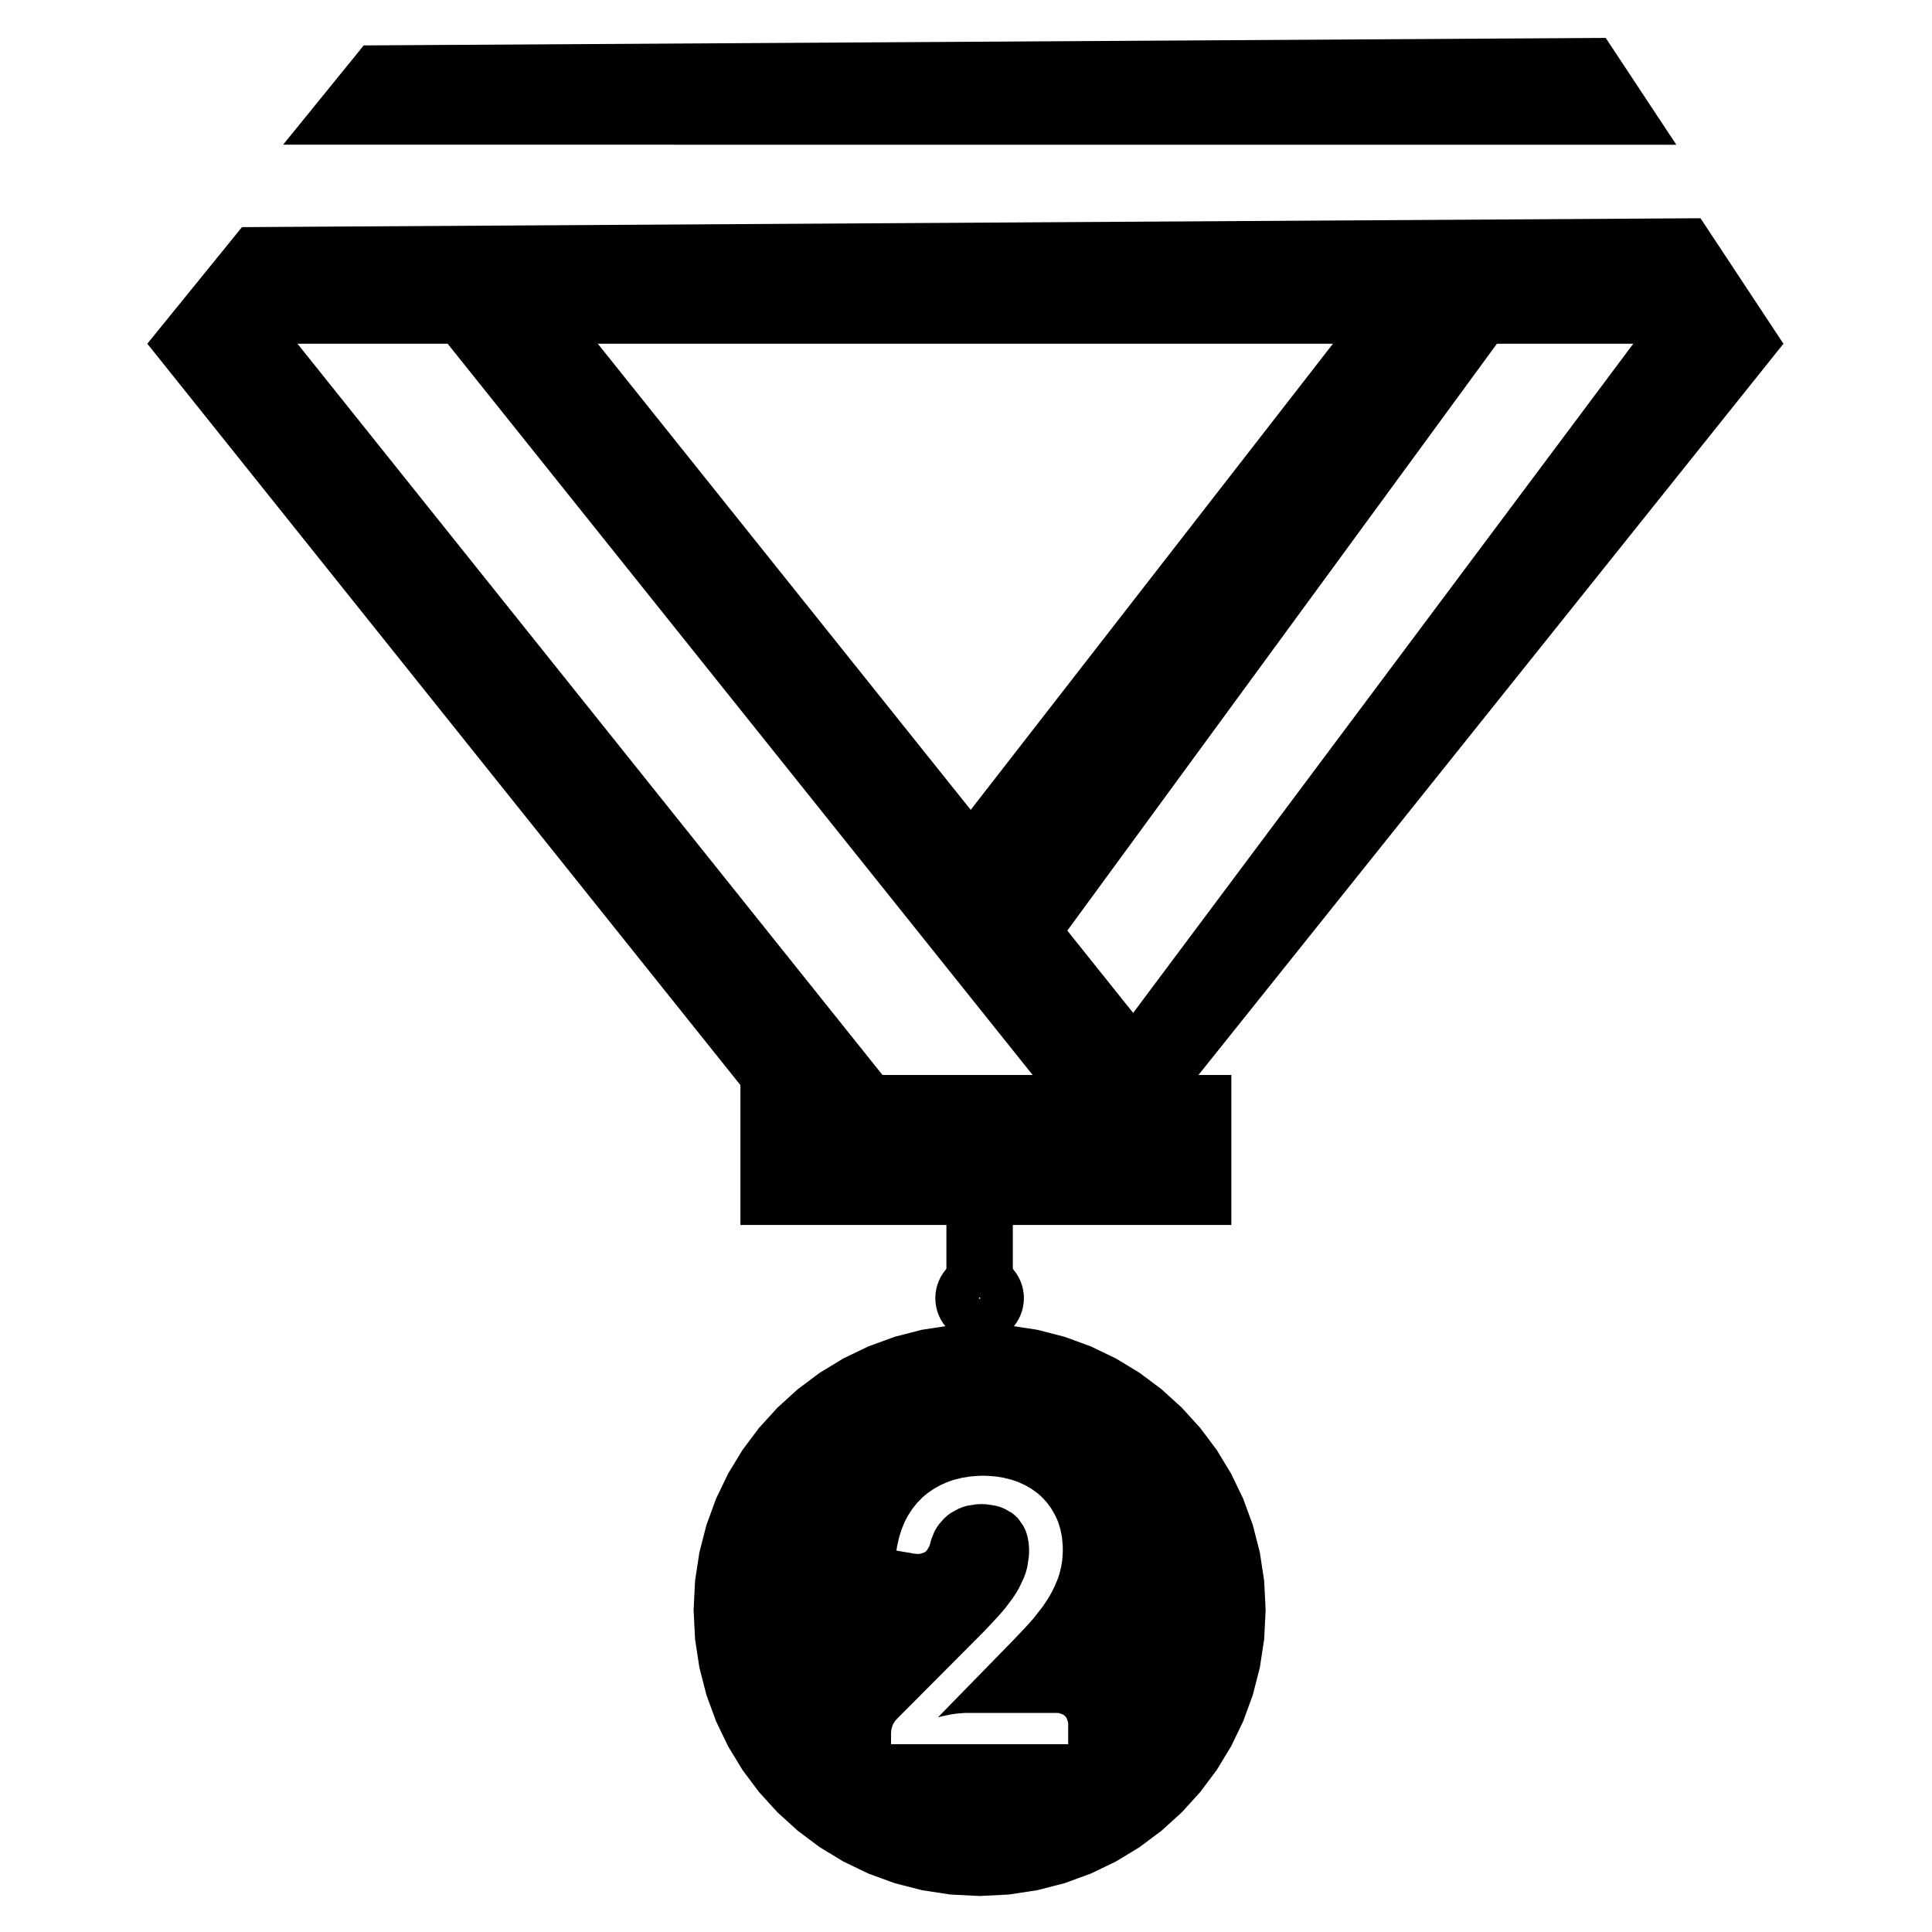 <?xml version="1.0" encoding="UTF-8"?>
<!-- Uploaded to: SVG Repo, www.svgrepo.com, Generator: SVG Repo Mixer Tools -->
<svg fill="#000000" width="800px" height="800px" version="1.1" viewBox="144 144 512 512" xmlns="http://www.w3.org/2000/svg">
 <g>
  <path d="m183.04 235.09 21.551-9.941 18.246 9.941 159.18 198.98h-39.797z"/>
  <path d="m262.63 235.09 19.711-5.621 20.086 5.621 159.18 198.98h-39.797z"/>
  <path d="m616.63 235.09-17.34-17.5-22.457 17.5-148.71 198.98h29.328z"/>
  <path d="m540.7 235.09-16.461-16.961-26.996 16.961-104.25 134.15 31.008 25.273z"/>
  <path d="m340.22 428.88h130.1v39.75h-130.1z"/>
  <path d="m183.04 235.09 25.082-30.898 386.53-2.356 21.977 33.254z"/>
  <path d="m219.03 182.34 21.359-26.305 329.14-1.988 18.715 28.312z"/>
  <path d="m412.41 447.26v34.891h-17.605v-34.891z"/>
  <path d="m403.79 488.03c0-0.102-0.082-0.188-0.184-0.188-0.105 0-0.188 0.086-0.188 0.188 0 0.105 0.082 0.188 0.188 0.188 0.102 0 0.184-0.082 0.184-0.188zm11.551 0c0 6.484-5.254 11.738-11.734 11.738-6.484 0-11.738-5.254-11.738-11.738 0-6.481 5.254-11.734 11.738-11.734 6.481 0 11.734 5.254 11.734 11.734z"/>
  <path d="m411.36 646.07 7.523-1.148 7.266-1.867 6.965-2.551 6.625-3.191 6.25-3.797 5.836-4.363 5.383-4.891 4.891-5.383 4.363-5.836 3.797-6.25 3.191-6.625 2.551-6.965 1.867-7.266 1.148-7.523 0.391-7.75-0.391-7.75-1.148-7.527-1.867-7.266-2.551-6.965-3.191-6.625-3.797-6.25-4.363-5.832-4.891-5.383-5.383-4.894-5.836-4.363-6.25-3.797-6.625-3.191-6.965-2.547-7.266-1.871-7.523-1.148-7.75-0.391-7.75 0.391-7.527 1.148-7.266 1.871-6.965 2.547-6.625 3.191-6.25 3.797-5.832 4.363-5.383 4.894-4.894 5.383-4.363 5.832-3.797 6.25-3.191 6.625-2.547 6.965-1.871 7.266-1.148 7.527-0.391 7.75 0.391 7.75 1.148 7.523 1.871 7.266 2.547 6.965 3.191 6.625 3.797 6.25 4.363 5.836 4.894 5.383 5.383 4.891 5.832 4.363 6.25 3.797 6.625 3.191 6.965 2.551 7.266 1.867 7.527 1.148 7.75 0.391zm-31.223-39.832v-2.992l0.09-0.945 0.277-0.973 0.211-0.48 0.602-0.91 0.391-0.426 22.539-22.637 1.367-1.41 2.555-2.738 1.184-1.328 1.113-1.316 1.977-2.637 0.863-1.324 0.777-1.332 1.262-2.688 0.492-1.359 0.387-1.387 0.441-2.906 0.055-1.523-0.016-0.762-0.121-1.453-0.246-1.355-0.367-1.262-0.23-0.598-0.539-1.113-1.352-1.93-0.812-0.809-0.895-0.715-2.016-1.141-1.117-0.43-1.176-0.332-2.477-0.383-1.305-0.047-1.301 0.051-2.457 0.391-1.152 0.344-1.098 0.434-2.004 1.09-0.902 0.664-0.84 0.73-1.473 1.656-0.633 0.926-0.559 0.984-0.848 2.109-0.289 1.129-0.223 0.664-0.586 1.031-0.371 0.367-0.422 0.281-1.031 0.32-0.609 0.039-0.25-0.008-0.266-0.02-0.289-0.027-0.324-0.043-4.566-0.785 0.191-1.188 0.504-2.269 0.664-2.129 0.82-1.992 0.473-0.945 0.508-0.906 1.113-1.703 1.246-1.555 1.379-1.402 0.738-0.645 0.77-0.605 1.621-1.102 1.73-0.953 1.84-0.801 0.961-0.344 0.988-0.305 2.027-0.488 2.106-0.324 2.184-0.164 1.117-0.02 1.109 0.02 2.16 0.164 2.086 0.332 2.016 0.5 0.98 0.309 0.953 0.352 1.805 0.812 1.676 0.965 1.543 1.113 0.723 0.613 0.688 0.648 1.262 1.402 1.113 1.543 0.961 1.68 0.422 0.891 0.379 0.922 0.609 1.941 0.406 2.062 0.203 2.184 0.023 1.141-0.02 0.973-0.145 1.891-0.297 1.816-0.441 1.742-0.277 0.844-0.305 0.832-0.695 1.637-0.797 1.602-0.902 1.566-0.492 0.773-1.043 1.52-2.32 2.973-1.277 1.449-1.332 1.441-2.789 2.938-1.453 1.488-18.512 18.957 0.984-0.258 1.988-0.43 1.004-0.172 1-0.141 1.938-0.16 0.941-0.02h23.574l0.672 0.051 1.133 0.418 0.453 0.367 0.363 0.445 0.418 1.082 0.055 0.633v5.301z"/>
 </g>
</svg>